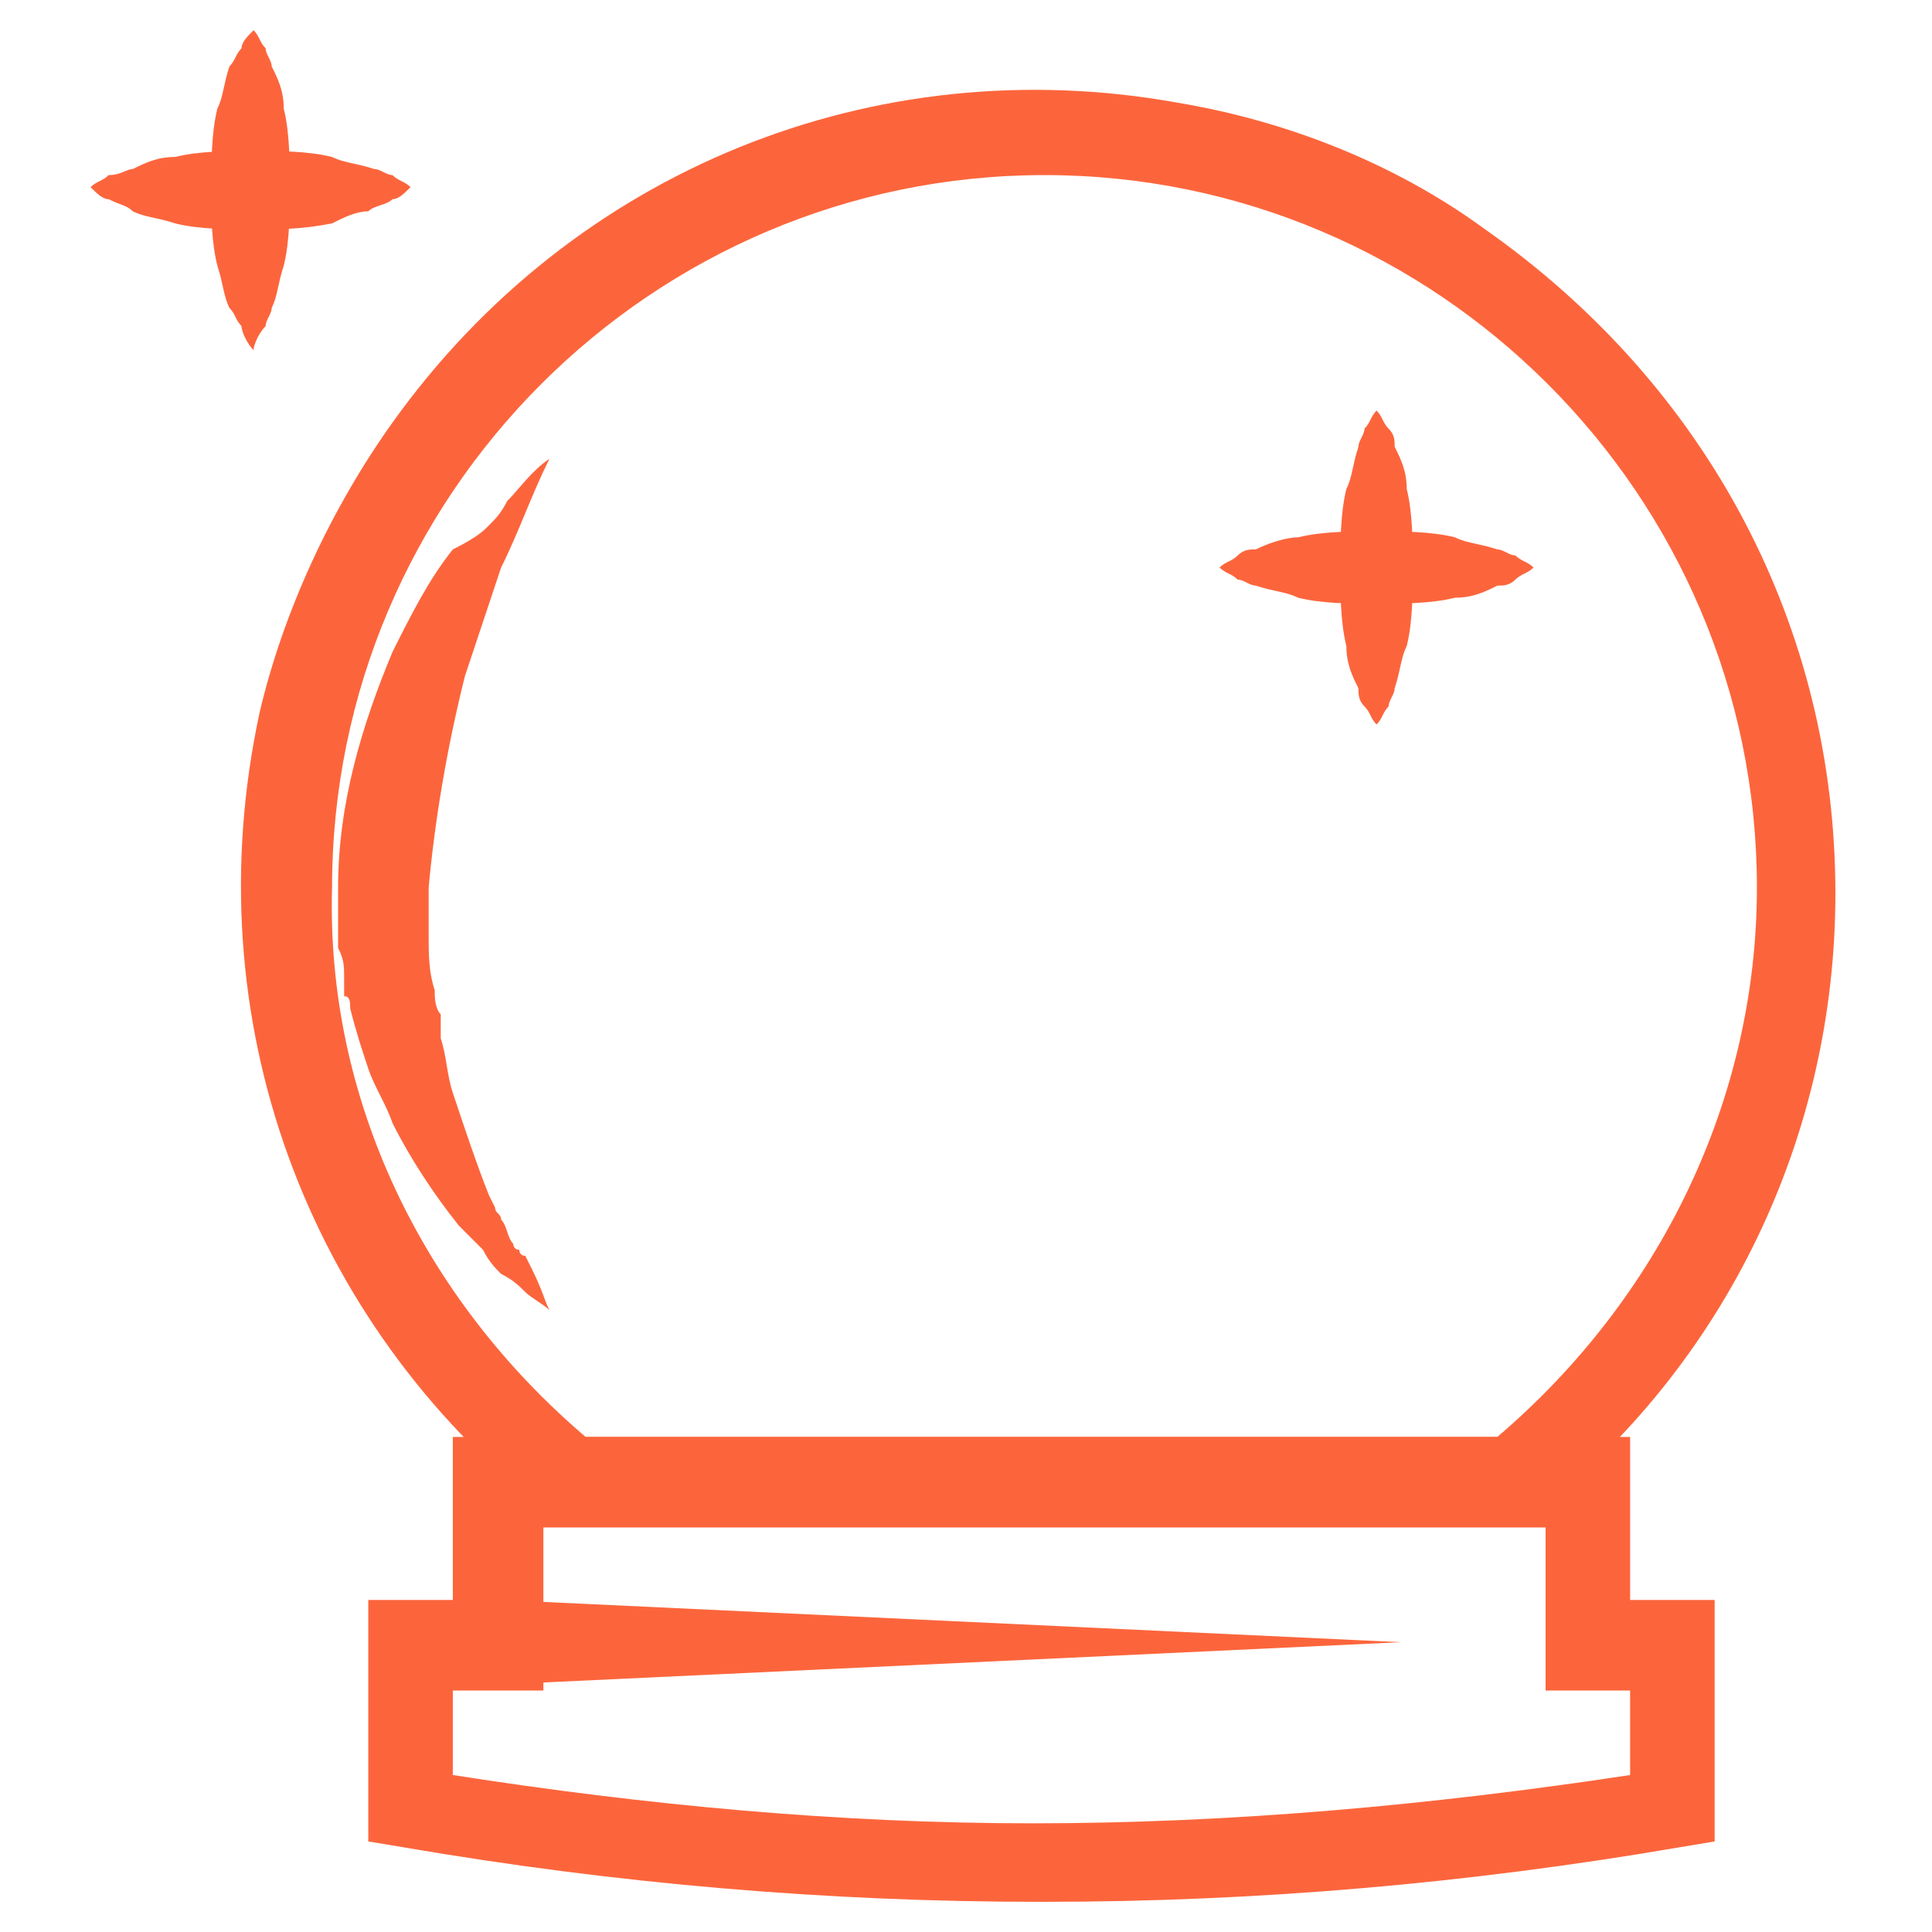 <?xml version="1.0" encoding="utf-8"?>
<!-- Generator: Adobe Illustrator 24.1.0, SVG Export Plug-In . SVG Version: 6.00 Build 0)  -->
<svg version="1.1" id="Layer_1" xmlns="http://www.w3.org/2000/svg" xmlns:xlink="http://www.w3.org/1999/xlink" x="0px" y="0px"
	 width="32px" height="32px" viewBox="0 0 32 32" style="enable-background:new 0 0 32 32;" xml:space="preserve">
<style type="text/css">
	.st0{fill:#FC653C;}
</style>
<g>
	<path class="st0" d="M25.3,25.2H9.2L9,25c-3.9-3.1-5.8-8.1-4.7-13.2C4.7,10.1,5.5,8.4,6.5,7c3-4.2,8-6.2,13-5.3
		c1.8,0.3,3.6,1,5.1,2.1c3.7,2.6,5.8,6.6,5.8,11c0,4-1.8,7.8-5,10.3L25.3,25.2z M9.7,23.8h15.1c2.7-2.3,4.3-5.6,4.3-9.1
		c0-6.5-5.3-11.8-11.8-11.8c-6.5,0-11.8,5.3-11.8,11.8C5.4,18.2,7,21.5,9.7,23.8z"/>
	<path class="st0" d="M17.3,31.5c0,0-0.1,0-0.1,0c-3.5,0-7-0.3-10.5-0.9l-0.6-0.1v-4h1.4v-2.7H27v2.7h1.4v4l-0.6,0.1
		C24.3,31.2,20.8,31.5,17.3,31.5z M7.5,29.4c3.2,0.5,6.4,0.8,9.6,0.8c3.3,0,6.6-0.3,9.9-0.8v-1.4h-1.4v-2.7H9v2.7H7.5V29.4z"/>
	<polygon class="st0" points="8.3,26.5 23.2,27.2 8.3,27.9 	"/>
	<path class="st0" d="M9.1,7.6C8.8,8.2,8.6,8.8,8.3,9.4c-0.2,0.6-0.4,1.2-0.6,1.8c-0.3,1.2-0.5,2.4-0.6,3.5l0,0.2l0,0.2
		c0,0.1,0,0.1,0,0.2l0,0.1l0,0.1c0,0.3,0,0.6,0.1,0.9c0,0.1,0,0.3,0.1,0.4l0,0.2l0,0.1l0,0.1c0.1,0.3,0.1,0.6,0.2,0.9
		c0.2,0.6,0.4,1.2,0.6,1.7l0.1,0.2c0,0.1,0.1,0.1,0.1,0.2c0.1,0.1,0.1,0.3,0.2,0.4c0,0,0,0.1,0.1,0.1c0,0,0,0.1,0.1,0.1l0.1,0.2
		C9,21.4,9,21.5,9.1,21.7c-0.1-0.1-0.3-0.2-0.4-0.3c-0.1-0.1-0.2-0.2-0.4-0.3c-0.1-0.1-0.2-0.2-0.3-0.4c-0.1-0.1-0.1-0.1-0.2-0.2
		l-0.2-0.2c-0.4-0.5-0.8-1.1-1.1-1.7c-0.1-0.3-0.3-0.6-0.4-0.9c-0.1-0.3-0.2-0.6-0.3-1c0-0.1,0-0.2-0.1-0.2c0-0.1,0-0.2,0-0.3
		c0-0.2,0-0.3-0.1-0.5c0-0.3,0-0.7,0-1c0-1.4,0.4-2.7,0.9-3.9c0.3-0.6,0.6-1.2,1-1.7C7.9,8.9,8,8.8,8.1,8.7c0.1-0.1,0.2-0.2,0.3-0.4
		C8.6,8.1,8.8,7.8,9.1,7.6z"/>
	<g>
		<path class="st0" d="M22.8,6.8C22.9,6.9,22.9,7,23,7.1c0.1,0.1,0.1,0.2,0.1,0.3c0.1,0.2,0.2,0.4,0.2,0.7c0.1,0.4,0.1,0.9,0.1,1.3
			c0,0.4,0,0.9-0.1,1.3c-0.1,0.2-0.1,0.4-0.2,0.7c0,0.1-0.1,0.2-0.1,0.3c-0.1,0.1-0.1,0.2-0.2,0.3c-0.1-0.1-0.1-0.2-0.2-0.3
			c-0.1-0.1-0.1-0.2-0.1-0.3c-0.1-0.2-0.2-0.4-0.2-0.7c-0.1-0.4-0.1-0.9-0.1-1.3c0-0.4,0-0.9,0.1-1.3c0.1-0.2,0.1-0.4,0.2-0.7
			c0-0.1,0.1-0.2,0.1-0.3C22.7,7,22.7,6.9,22.8,6.8z"/>
		<path class="st0" d="M25.4,9.4c-0.1,0.1-0.2,0.1-0.3,0.2c-0.1,0.1-0.2,0.1-0.3,0.1c-0.2,0.1-0.4,0.2-0.7,0.2
			c-0.4,0.1-0.9,0.1-1.3,0.1c-0.4,0-0.9,0-1.3-0.1c-0.2-0.1-0.4-0.1-0.7-0.2c-0.1,0-0.2-0.1-0.3-0.1c-0.1-0.1-0.2-0.1-0.3-0.2
			c0.1-0.1,0.2-0.1,0.3-0.2c0.1-0.1,0.2-0.1,0.3-0.1C21,9,21.3,8.9,21.5,8.9c0.4-0.1,0.9-0.1,1.3-0.1c0.4,0,0.9,0,1.3,0.1
			c0.2,0.1,0.4,0.1,0.7,0.2c0.1,0,0.2,0.1,0.3,0.1C25.2,9.3,25.3,9.3,25.4,9.4z"/>
	</g>
	<g>
		<path class="st0" d="M4.2,0.5c0.1,0.1,0.1,0.2,0.2,0.3C4.4,0.9,4.5,1,4.5,1.1c0.1,0.2,0.2,0.4,0.2,0.7c0.1,0.4,0.1,0.9,0.1,1.3
			c0,0.4,0,0.9-0.1,1.3C4.6,4.7,4.6,4.9,4.5,5.1c0,0.1-0.1,0.2-0.1,0.3C4.3,5.5,4.2,5.7,4.2,5.8C4.1,5.7,4,5.5,4,5.4
			C3.9,5.3,3.9,5.2,3.8,5.1C3.7,4.9,3.7,4.7,3.6,4.4C3.5,4,3.5,3.6,3.5,3.1c0-0.4,0-0.9,0.1-1.3c0.1-0.2,0.1-0.4,0.2-0.7
			C3.9,1,3.9,0.9,4,0.8C4,0.7,4.1,0.6,4.2,0.5z"/>
		<path class="st0" d="M6.8,3.1C6.7,3.2,6.6,3.3,6.5,3.3C6.4,3.4,6.2,3.4,6.1,3.5C5.9,3.5,5.7,3.6,5.5,3.7C5,3.8,4.6,3.8,4.2,3.8
			c-0.4,0-0.9,0-1.3-0.1C2.6,3.6,2.4,3.6,2.2,3.5C2.1,3.4,2,3.4,1.8,3.3C1.7,3.3,1.6,3.2,1.5,3.1C1.6,3,1.7,3,1.8,2.9
			C2,2.9,2.1,2.8,2.2,2.8c0.2-0.1,0.4-0.2,0.7-0.2c0.4-0.1,0.9-0.1,1.3-0.1c0.4,0,0.9,0,1.3,0.1c0.2,0.1,0.4,0.1,0.7,0.2
			c0.1,0,0.2,0.1,0.3,0.1C6.6,3,6.7,3,6.8,3.1z"/>
	</g>
</g>
</svg>
